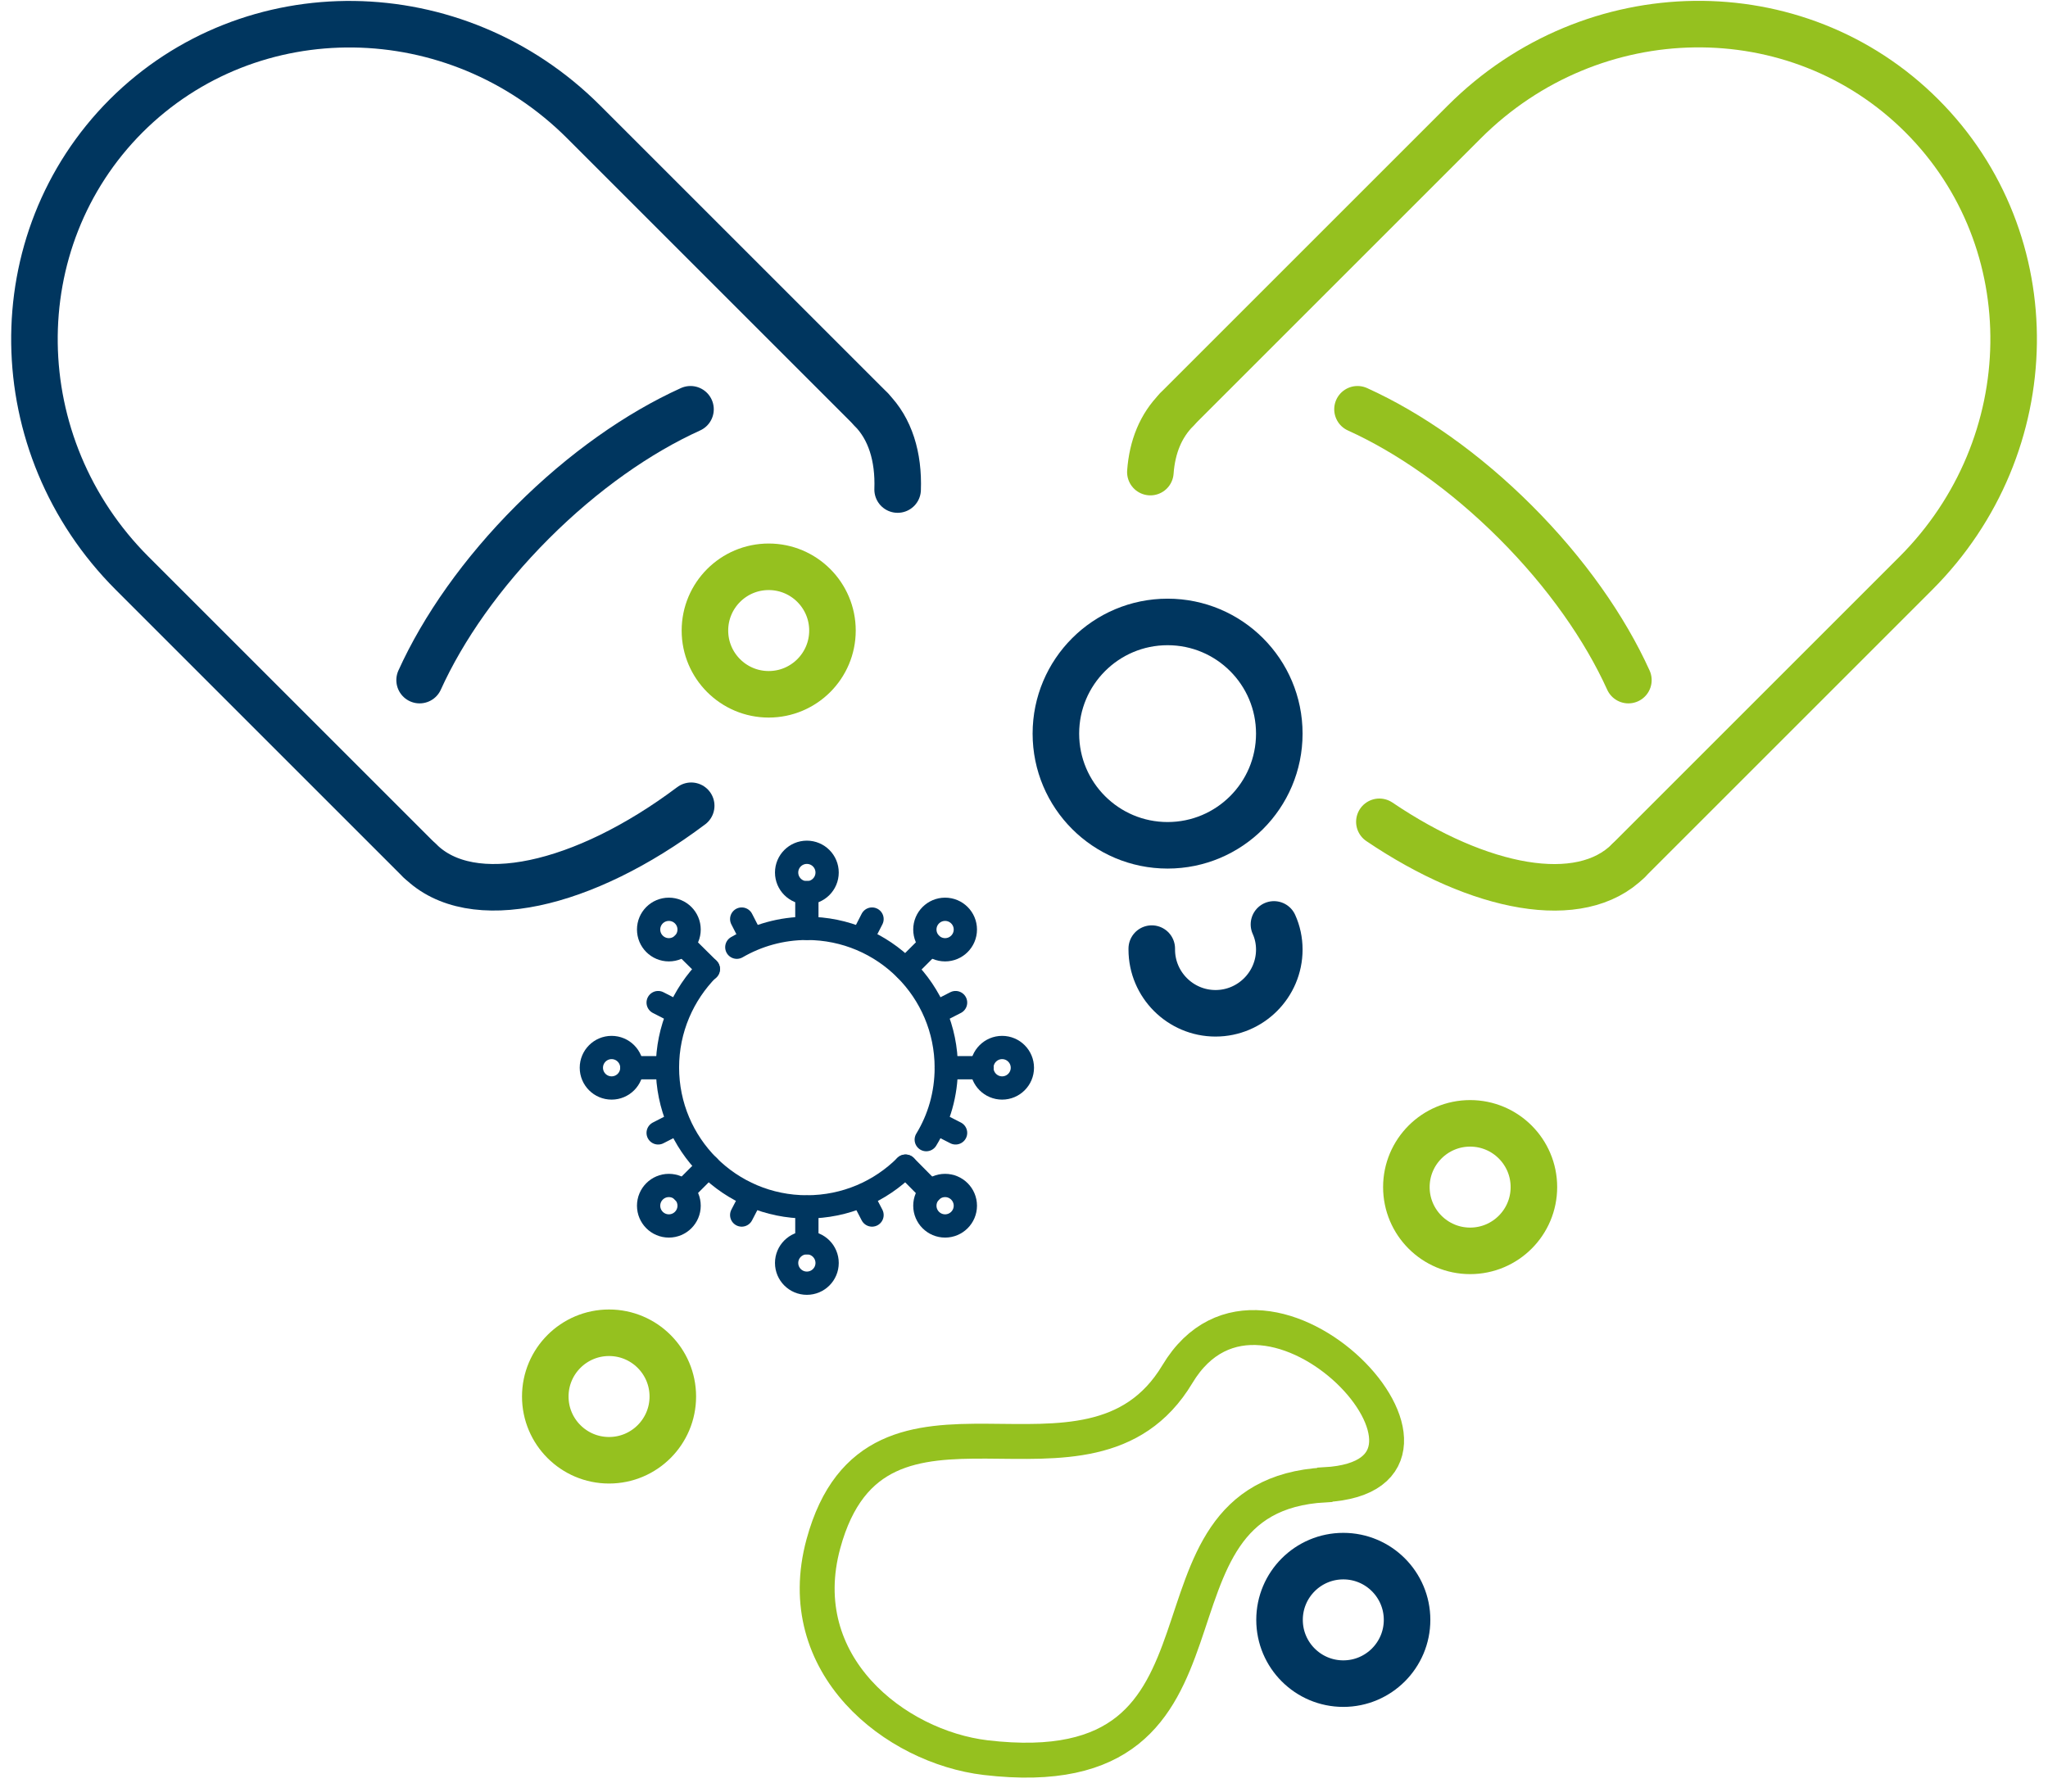 <svg width="88" height="77" viewBox="0 0 88 77" fill="none" xmlns="http://www.w3.org/2000/svg">
<g clip-path="url(#clip0_2_13)">
<path d="M29.67 17.59C27.44 18.6 25.06 20.26 22.88 22.44C20.7 24.62 19.04 27 18.03 29.23" stroke="#00365F" stroke-width="2" stroke-linecap="round" stroke-linejoin="round"/>
<path d="M18.04 36.99C20.25 39.2 25.08 38.1 29.7 34.63" stroke="#00365F" stroke-width="2" stroke-linecap="round" stroke-linejoin="round"/>
<path d="M37.43 17.6C38.25 18.42 38.62 19.63 38.57 21.04" stroke="#00365F" stroke-width="2" stroke-linecap="round" stroke-linejoin="round"/>
<path d="M18.03 36.99L5.68 24.64C0.18 19.14 0.07 10.34 5.42 4.98C10.78 -0.37 19.58 -0.26 25.08 5.24L37.43 17.59" stroke="#00365F" stroke-width="2" stroke-linecap="round" stroke-linejoin="round"/>
<path d="M58.33 17.59C60.56 18.6 62.94 20.26 65.12 22.44C67.3 24.62 68.96 27 69.97 29.23" stroke="#95C11F" stroke-width="2" stroke-linecap="round" stroke-linejoin="round"/>
<path d="M59.27 35.32C63.59 38.24 67.91 39.05 69.97 36.99" stroke="#95C11F" stroke-width="2" stroke-linecap="round" stroke-linejoin="round"/>
<path d="M50.57 17.6C49.88 18.29 49.51 19.2 49.43 20.29" stroke="#95C11F" stroke-width="2" stroke-linecap="round" stroke-linejoin="round"/>
<path d="M69.97 36.99L82.32 24.64C87.82 19.14 87.94 10.34 82.58 4.98C77.22 -0.38 68.42 -0.26 62.92 5.24L50.57 17.59" stroke="#95C11F" stroke-width="2" stroke-linecap="round" stroke-linejoin="round"/>
<path d="M33.03 29.84C34.543 29.84 35.77 28.613 35.77 27.1C35.77 25.587 34.543 24.36 33.03 24.36C31.517 24.36 30.29 25.587 30.29 27.1C30.29 28.613 31.517 29.84 33.03 29.84Z" stroke="#95C11F" stroke-width="2" stroke-linecap="round" stroke-linejoin="round"/>
<path d="M57.72 72.36C59.233 72.36 60.46 71.133 60.46 69.62C60.46 68.107 59.233 66.88 57.72 66.88C56.207 66.88 54.98 68.107 54.98 69.62C54.98 71.133 56.207 72.36 57.72 72.36Z" stroke="#00365F" stroke-width="2" stroke-linecap="round" stroke-linejoin="round"/>
<path d="M54.74 39.73C54.89 40.06 54.97 40.43 54.97 40.81C54.97 42.32 53.74 43.55 52.23 43.55C50.72 43.55 49.49 42.32 49.49 40.81V40.77" stroke="#00365F" stroke-width="2" stroke-linecap="round" stroke-linejoin="round"/>
<path d="M26.17 62.76C27.683 62.76 28.91 61.533 28.91 60.02C28.91 58.507 27.683 57.28 26.17 57.28C24.657 57.28 23.43 58.507 23.43 60.02C23.43 61.533 24.657 62.76 26.17 62.76Z" stroke="#95C11F" stroke-width="2" stroke-linecap="round" stroke-linejoin="round"/>
<path d="M63.17 53.76C64.683 53.76 65.91 52.533 65.91 51.02C65.91 49.507 64.683 48.28 63.17 48.28C61.657 48.28 60.43 49.507 60.43 51.02C60.43 52.533 61.657 53.76 63.17 53.76Z" stroke="#95C11F" stroke-width="2" stroke-linecap="round" stroke-linejoin="round"/>
<path d="M50.17 36.33C52.821 36.33 54.97 34.181 54.97 31.53C54.97 28.879 52.821 26.73 50.17 26.73C47.519 26.73 45.37 28.879 45.37 31.53C45.37 34.181 47.519 36.33 50.17 36.33Z" stroke="#00365F" stroke-width="2" stroke-linecap="round" stroke-linejoin="round"/>
<path d="M38.91 50.12C37.83 51.2 36.33 51.87 34.67 51.87C31.36 51.87 28.68 49.19 28.68 45.88C28.68 44.23 29.35 42.73 30.43 41.64" stroke="#00365F" stroke-linecap="round" stroke-linejoin="round"/>
<path d="M31.66 40.71C32.54 40.2 33.57 39.9 34.67 39.9C37.98 39.9 40.66 42.58 40.66 45.89C40.66 47.02 40.35 48.08 39.8 48.98" stroke="#00365F" stroke-linecap="round" stroke-linejoin="round"/>
<path d="M34.67 38.37C35.151 38.37 35.54 37.98 35.54 37.5C35.54 37.02 35.151 36.63 34.67 36.63C34.19 36.63 33.8 37.02 33.8 37.5C33.8 37.98 34.19 38.37 34.67 38.37Z" stroke="#00365F" stroke-linecap="round" stroke-linejoin="round"/>
<path d="M34.67 55.15C35.151 55.15 35.54 54.761 35.54 54.28C35.54 53.8 35.151 53.41 34.67 53.41C34.19 53.41 33.8 53.8 33.8 54.28C33.8 54.761 34.19 55.15 34.67 55.15Z" stroke="#00365F" stroke-linecap="round" stroke-linejoin="round"/>
<path d="M40.61 40.82C41.09 40.82 41.48 40.43 41.48 39.95C41.48 39.469 41.09 39.08 40.61 39.08C40.13 39.08 39.74 39.469 39.74 39.95C39.74 40.43 40.13 40.82 40.61 40.82Z" stroke="#00365F" stroke-linecap="round" stroke-linejoin="round"/>
<path d="M28.74 52.69C29.221 52.69 29.61 52.3 29.61 51.82C29.61 51.34 29.221 50.95 28.74 50.95C28.259 50.95 27.87 51.34 27.87 51.82C27.87 52.3 28.259 52.69 28.74 52.69Z" stroke="#00365F" stroke-linecap="round" stroke-linejoin="round"/>
<path d="M43.06 46.76C43.541 46.76 43.93 46.37 43.93 45.89C43.93 45.41 43.541 45.02 43.06 45.02C42.58 45.02 42.19 45.41 42.19 45.89C42.19 46.37 42.58 46.76 43.06 46.76Z" stroke="#00365F" stroke-linecap="round" stroke-linejoin="round"/>
<path d="M26.28 46.76C26.761 46.76 27.15 46.37 27.15 45.89C27.15 45.41 26.761 45.02 26.28 45.02C25.799 45.02 25.41 45.41 25.41 45.89C25.41 46.37 25.799 46.76 26.28 46.76Z" stroke="#00365F" stroke-linecap="round" stroke-linejoin="round"/>
<path d="M40.61 52.69C41.09 52.69 41.48 52.3 41.48 51.82C41.48 51.34 41.09 50.95 40.61 50.95C40.13 50.95 39.74 51.34 39.74 51.82C39.74 52.3 40.13 52.69 40.61 52.69Z" stroke="#00365F" stroke-linecap="round" stroke-linejoin="round"/>
<path d="M28.74 40.82C29.221 40.82 29.61 40.43 29.61 39.95C29.61 39.469 29.221 39.08 28.74 39.08C28.259 39.08 27.87 39.469 27.87 39.95C27.87 40.43 28.259 40.82 28.74 40.82Z" stroke="#00365F" stroke-linecap="round" stroke-linejoin="round"/>
<path d="M34.67 38.36V39.9" stroke="#00365F" stroke-linecap="round" stroke-linejoin="round"/>
<path d="M31.87 39.5L32.28 40.3" stroke="#00365F" stroke-linecap="round" stroke-linejoin="round"/>
<path d="M37.47 39.5L37.06 40.3" stroke="#00365F" stroke-linecap="round" stroke-linejoin="round"/>
<path d="M37.47 52.22L37.06 51.43" stroke="#00365F" stroke-linecap="round" stroke-linejoin="round"/>
<path d="M31.87 52.22L32.28 51.43" stroke="#00365F" stroke-linecap="round" stroke-linejoin="round"/>
<path d="M41.06 43.09L40.26 43.5" stroke="#00365F" stroke-linecap="round" stroke-linejoin="round"/>
<path d="M41.06 48.69L40.26 48.28" stroke="#00365F" stroke-linecap="round" stroke-linejoin="round"/>
<path d="M28.28 48.69L29.08 48.28" stroke="#00365F" stroke-linecap="round" stroke-linejoin="round"/>
<path d="M28.28 43.09L29.08 43.5" stroke="#00365F" stroke-linecap="round" stroke-linejoin="round"/>
<path d="M34.67 51.88V53.41" stroke="#00365F" stroke-linecap="round" stroke-linejoin="round"/>
<path d="M39.99 40.57L38.91 41.65" stroke="#00365F" stroke-linecap="round" stroke-linejoin="round"/>
<path d="M30.44 50.12L29.35 51.21" stroke="#00365F" stroke-linecap="round" stroke-linejoin="round"/>
<path d="M42.2 45.89H40.66" stroke="#00365F" stroke-linecap="round" stroke-linejoin="round"/>
<path d="M28.68 45.89H27.15" stroke="#00365F" stroke-linecap="round" stroke-linejoin="round"/>
<path d="M39.99 51.21L38.91 50.12" stroke="#00365F" stroke-linecap="round" stroke-linejoin="round"/>
<path d="M30.44 41.65L29.35 40.57" stroke="#00365F" stroke-linecap="round" stroke-linejoin="round"/>
<path d="M56.92 63.82C48.21 64.3 54.32 76.95 42.35 75.54C38.48 75.08 33.96 71.57 35.38 66.35C37.66 57.97 46.79 65.4 50.59 59.06C54.39 52.72 64.29 63.41 56.93 63.81L56.92 63.82Z" stroke="#95C11F" stroke-width="1.5" stroke-miterlimit="10"/>
</g>
<defs>
<clipPath id="clip0_2_13">
<rect width="87.04" height="76.36" fill="white" transform="translate(0.48 0.04)"/>
</clipPath>
</defs>
</svg>
